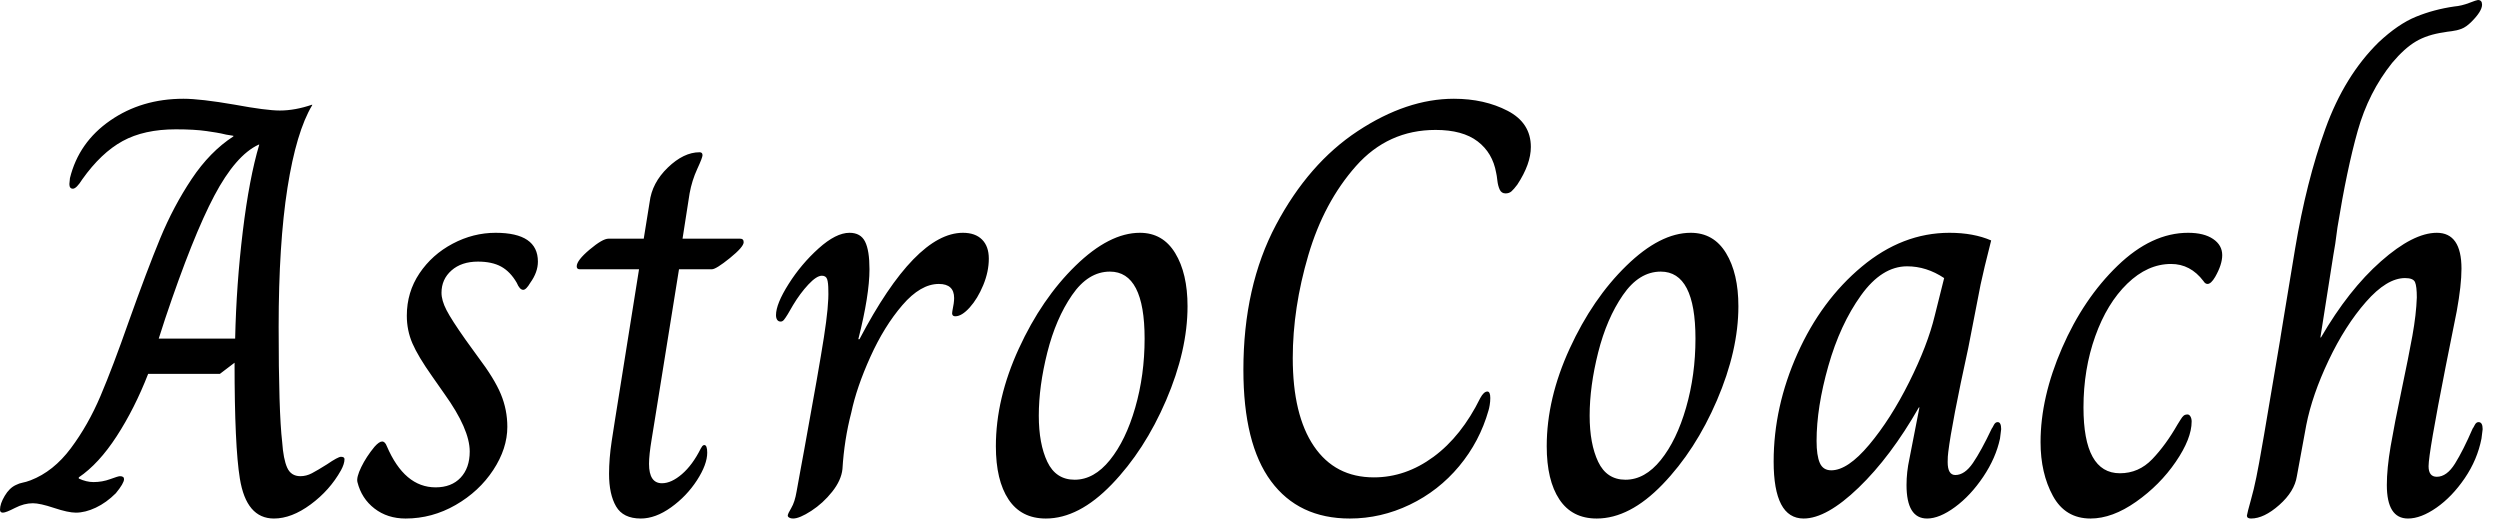 <svg baseProfile="full" height="28" version="1.1" viewBox="0 0 135 28" width="135" xmlns="http://www.w3.org/2000/svg" xmlns:ev="http://www.w3.org/2001/xml-events" xmlns:xlink="http://www.w3.org/1999/xlink"><defs /><g><path d="M11.619 25.841Q11.333 24.095 11.333 19.587L10.54 20.19H6.667Q5.937 22.063 4.968 23.556Q4.0 25.048 2.921 25.778V25.841Q3.333 26.032 3.714 26.032Q4.19 26.032 4.619 25.873Q5.048 25.714 5.143 25.714Q5.365 25.714 5.365 25.873Q5.365 26.095 4.921 26.635Q4.413 27.143 3.841 27.413Q3.27 27.683 2.762 27.683Q2.349 27.683 1.587 27.429Q0.825 27.175 0.444 27.175Q-0.032 27.175 -0.524 27.429Q-1.016 27.683 -1.175 27.683Q-1.333 27.683 -1.333 27.524Q-1.333 27.206 -1.079 26.778Q-0.825 26.349 -0.476 26.19Q-0.286 26.095 -0.111 26.063Q0.063 26.032 0.317 25.937Q1.556 25.46 2.492 24.206Q3.429 22.952 4.095 21.381Q4.762 19.81 5.619 17.365Q6.603 14.603 7.317 12.873Q8.032 11.143 9.016 9.667Q10.0 8.19 11.27 7.365V7.333Q10.825 7.27 10.603 7.206Q10.476 7.175 9.825 7.079Q9.175 6.984 8.159 6.984Q6.444 6.984 5.286 7.619Q4.127 8.254 3.111 9.683Q2.794 10.19 2.603 10.19Q2.413 10.19 2.413 9.937L2.444 9.619Q2.921 7.683 4.619 6.508Q6.317 5.333 8.571 5.333Q9.492 5.333 11.333 5.651Q13.048 5.968 13.778 5.968Q14.603 5.968 15.524 5.651V5.683Q14.667 7.111 14.19 10.143Q13.714 13.175 13.714 17.651Q13.714 22.254 13.905 23.873Q13.968 24.794 14.175 25.254Q14.381 25.714 14.889 25.714Q15.206 25.714 15.508 25.556Q15.81 25.397 16.317 25.079Q16.921 24.667 17.079 24.667Q17.27 24.667 17.27 24.794Q17.27 25.048 17.079 25.397Q16.476 26.476 15.444 27.238Q14.413 28 13.46 28Q11.968 28 11.619 25.841ZM11.365 18.286Q11.429 15.365 11.778 12.492Q12.127 9.619 12.667 7.81H12.635Q11.397 8.381 10.238 10.571Q9.079 12.762 7.587 17.206L7.238 18.286Z M17.968 26.032Q17.905 25.778 18.175 25.222Q18.444 24.667 18.889 24.127Q19.143 23.841 19.302 23.841Q19.46 23.841 19.556 24.095Q20.508 26.317 22.19 26.317Q23.048 26.317 23.54 25.794Q24.032 25.27 24.032 24.381Q24.032 23.175 22.667 21.27L22 20.317Q21.238 19.238 20.937 18.54Q20.635 17.841 20.635 17.048Q20.635 15.778 21.317 14.762Q22 13.746 23.111 13.159Q24.222 12.571 25.429 12.571Q27.714 12.571 27.714 14.127Q27.714 14.698 27.302 15.27Q27.079 15.651 26.921 15.651Q26.73 15.651 26.571 15.27Q26.222 14.667 25.73 14.397Q25.238 14.127 24.476 14.127Q23.587 14.127 23.048 14.603Q22.508 15.079 22.508 15.81Q22.508 16.222 22.778 16.746Q23.048 17.27 23.81 18.349L24.476 19.27Q25.365 20.444 25.714 21.286Q26.063 22.127 26.063 23.048Q26.063 24.222 25.302 25.381Q24.54 26.54 23.27 27.27Q22 28 20.571 28Q19.587 28 18.889 27.46Q18.19 26.921 17.968 26.032Z M31.556 25.587Q31.556 24.762 31.698 23.825Q31.841 22.889 31.873 22.698L33.175 14.54H29.968Q29.81 14.54 29.81 14.381Q29.81 14.063 30.508 13.476Q31.206 12.889 31.524 12.889H33.429L33.746 10.921Q33.873 9.873 34.73 9.048Q35.587 8.222 36.444 8.222Q36.603 8.222 36.603 8.381Q36.603 8.508 36.317 9.127Q36.032 9.746 35.905 10.444L35.524 12.889H38.635Q38.825 12.889 38.825 13.079Q38.825 13.333 38.079 13.937Q37.333 14.54 37.111 14.54H35.333L34.032 22.635Q34.0 22.857 33.857 23.714Q33.714 24.571 33.714 25.048Q33.714 26.095 34.413 26.095Q34.921 26.095 35.492 25.603Q36.063 25.111 36.508 24.222Q36.54 24.159 36.587 24.095Q36.635 24.032 36.698 24.032Q36.857 24.032 36.857 24.444Q36.857 25.079 36.302 25.937Q35.746 26.794 34.905 27.397Q34.063 28 33.27 28Q32.317 28 31.937 27.349Q31.556 26.698 31.556 25.587Z M41.206 27.841Q41.206 27.746 41.397 27.429Q41.587 27.111 41.683 26.54Q41.81 25.873 41.905 25.317Q42 24.762 42.095 24.286Q42.889 19.937 43.159 18.206Q43.429 16.476 43.397 15.683Q43.397 15.27 43.333 15.079Q43.27 14.889 43.048 14.889Q42.762 14.889 42.317 15.365Q41.873 15.841 41.492 16.476Q41.333 16.762 41.206 16.968Q41.079 17.175 41.0 17.27Q40.921 17.365 40.825 17.365Q40.698 17.365 40.635 17.27Q40.571 17.175 40.571 17.016Q40.571 16.413 41.254 15.333Q41.937 14.254 42.873 13.413Q43.81 12.571 44.54 12.571Q45.143 12.571 45.381 13.048Q45.619 13.524 45.619 14.54Q45.619 15.937 45.016 18.317H45.079Q48.095 12.571 50.667 12.571Q51.333 12.571 51.698 12.937Q52.063 13.302 52.063 13.968Q52.063 14.667 51.762 15.397Q51.46 16.127 51.032 16.603Q50.603 17.079 50.254 17.079Q50.032 17.079 50.095 16.794Q50.19 16.349 50.19 16.095Q50.19 15.333 49.365 15.333Q48.381 15.333 47.397 16.476Q46.413 17.619 45.667 19.27Q44.921 20.921 44.635 22.286Q44.254 23.746 44.159 25.333Q44.095 25.937 43.603 26.556Q43.111 27.175 42.476 27.587Q41.841 28 41.492 28Q41.365 28 41.286 27.952Q41.206 27.905 41.206 27.841Z M52.444 24.095Q52.444 21.524 53.683 18.825Q54.921 16.127 56.746 14.349Q58.571 12.571 60.222 12.571Q61.46 12.571 62.127 13.667Q62.794 14.762 62.794 16.54Q62.794 18.921 61.635 21.619Q60.476 24.317 58.698 26.159Q56.921 28 55.143 28Q53.81 28 53.127 26.968Q52.444 25.937 52.444 24.095ZM60.476 18.286Q60.476 14.667 58.603 14.667Q57.429 14.667 56.556 15.937Q55.683 17.206 55.222 19.032Q54.762 20.857 54.762 22.444Q54.762 23.968 55.222 24.937Q55.683 25.905 56.698 25.905Q57.746 25.905 58.603 24.841Q59.46 23.778 59.968 22.016Q60.476 20.254 60.476 18.286Z M65.81 19.968Q65.81 15.46 67.571 12.143Q69.333 8.825 71.984 7.079Q74.635 5.333 77.175 5.333Q78.825 5.333 80.079 5.984Q81.333 6.635 81.333 7.937Q81.333 8.857 80.603 9.968Q80.413 10.222 80.286 10.333Q80.159 10.444 79.968 10.444Q79.746 10.444 79.651 10.238Q79.556 10.032 79.524 9.746Q79.492 9.46 79.46 9.333Q79.27 8.254 78.46 7.635Q77.651 7.016 76.19 7.016Q73.619 7.016 71.889 8.968Q70.159 10.921 69.317 13.778Q68.476 16.635 68.476 19.333Q68.476 22.413 69.619 24.095Q70.762 25.778 72.857 25.778Q74.571 25.778 76.079 24.667Q77.587 23.556 78.603 21.492Q78.794 21.143 78.984 21.143Q79.143 21.143 79.143 21.492Q79.143 21.683 79.111 21.873Q79.079 22.063 79.048 22.159Q78.571 23.841 77.46 25.175Q76.349 26.508 74.794 27.254Q73.238 28 71.556 28Q68.794 28 67.302 25.984Q65.81 23.968 65.81 19.968Z M82.19 24.095Q82.19 21.524 83.429 18.825Q84.667 16.127 86.492 14.349Q88.317 12.571 89.968 12.571Q91.206 12.571 91.873 13.667Q92.54 14.762 92.54 16.54Q92.54 18.921 91.381 21.619Q90.222 24.317 88.444 26.159Q86.667 28 84.889 28Q83.556 28 82.873 26.968Q82.19 25.937 82.19 24.095ZM90.222 18.286Q90.222 14.667 88.349 14.667Q87.175 14.667 86.302 15.937Q85.429 17.206 84.968 19.032Q84.508 20.857 84.508 22.444Q84.508 23.968 84.968 24.937Q85.429 25.905 86.444 25.905Q87.492 25.905 88.349 24.841Q89.206 23.778 89.714 22.016Q90.222 20.254 90.222 18.286Z M94.444 24.921Q94.444 21.968 95.73 19.095Q97.016 16.222 99.206 14.397Q101.397 12.571 103.937 12.571Q105.238 12.571 106.19 12.984Q105.778 14.603 105.619 15.365L104.952 18.794Q104.063 22.857 103.873 24.413Q103.841 24.635 103.841 24.952Q103.841 25.651 104.254 25.651Q104.762 25.651 105.206 25.0Q105.651 24.349 106.222 23.143Q106.254 23.111 106.333 22.952Q106.413 22.794 106.54 22.794Q106.73 22.794 106.73 23.175L106.667 23.683Q106.444 24.73 105.762 25.746Q105.079 26.762 104.238 27.381Q103.397 28 102.73 28Q101.619 28 101.619 26.19Q101.619 25.492 101.778 24.762L102.317 22.0H102.286Q100.762 24.667 99.032 26.333Q97.302 28 96.063 28Q94.444 28 94.444 24.921ZM103.143 17.048 103.651 15.016Q102.698 14.381 101.651 14.381Q100.286 14.381 99.159 15.952Q98.032 17.524 97.397 19.762Q96.762 22.0 96.762 23.81Q96.762 24.603 96.937 25.0Q97.111 25.397 97.556 25.397Q98.444 25.397 99.603 24.016Q100.762 22.635 101.762 20.635Q102.762 18.635 103.143 17.048Z M108.857 23.873Q108.857 21.46 110.016 18.794Q111.175 16.127 113.016 14.349Q114.857 12.571 116.825 12.571Q117.683 12.571 118.175 12.905Q118.667 13.238 118.667 13.778Q118.667 14.286 118.286 14.952Q118.063 15.333 117.873 15.333Q117.746 15.333 117.651 15.175Q116.952 14.254 115.905 14.254Q114.635 14.254 113.54 15.317Q112.444 16.381 111.81 18.159Q111.175 19.937 111.175 22.0Q111.175 25.556 113.143 25.556Q114.159 25.556 114.889 24.794Q115.619 24.032 116.254 22.921Q116.317 22.825 116.413 22.667Q116.508 22.508 116.587 22.444Q116.667 22.381 116.794 22.381Q116.889 22.381 116.952 22.492Q117.016 22.603 117.016 22.762Q117.016 23.683 116.159 24.937Q115.302 26.19 114.016 27.095Q112.73 28 111.556 28Q110.19 28 109.524 26.778Q108.857 25.556 108.857 23.873Z M120.0 27.841Q120.032 27.651 120.206 27.032Q120.381 26.413 120.508 25.778Q120.698 24.921 121.81 18.254Q121.746 18.603 122.603 13.429Q123.206 9.81 124.238 6.952Q125.27 4.095 127.111 2.286Q128.159 1.302 129.127 0.905Q130.095 0.508 131.206 0.349Q131.587 0.317 132.0 0.159Q132.413 0.0 132.476 0.0Q132.698 0.0 132.698 0.254Q132.698 0.603 132.127 1.175Q131.841 1.46 131.587 1.556Q131.333 1.651 131.063 1.683Q130.794 1.714 130.635 1.746Q129.746 1.873 129.127 2.238Q128.508 2.603 127.841 3.397Q126.571 4.984 125.984 7.063Q125.397 9.143 124.889 12.286Q124.762 13.302 124.667 13.778L123.968 18.222H124.0Q125.492 15.651 127.238 14.111Q128.984 12.571 130.254 12.571Q131.587 12.571 131.587 14.508Q131.587 15.397 131.333 16.794Q130.73 19.81 130.73 19.81Q129.81 24.476 129.81 25.175Q129.81 25.746 130.254 25.746Q130.794 25.746 131.238 25.032Q131.683 24.317 132.19 23.143Q132.222 23.111 132.302 22.952Q132.381 22.794 132.508 22.794Q132.73 22.794 132.73 23.175L132.667 23.683Q132.444 24.825 131.762 25.825Q131.079 26.825 130.238 27.413Q129.397 28 128.698 28Q127.556 28 127.556 26.19Q127.556 25.302 127.762 24.095Q127.968 22.889 128.349 21.079Q128.73 19.27 128.937 18.127Q129.143 16.984 129.175 16.063Q129.175 15.46 129.079 15.238Q128.984 15.016 128.54 15.016Q127.556 15.016 126.429 16.302Q125.302 17.587 124.413 19.46Q123.524 21.333 123.206 22.952L122.698 25.714Q122.571 26.54 121.746 27.27Q120.921 28 120.222 28Q120.0 28 120.0 27.841Z " fill="rgb(0,0,0)" transform="translate(1.333, 0)" /></g></svg>